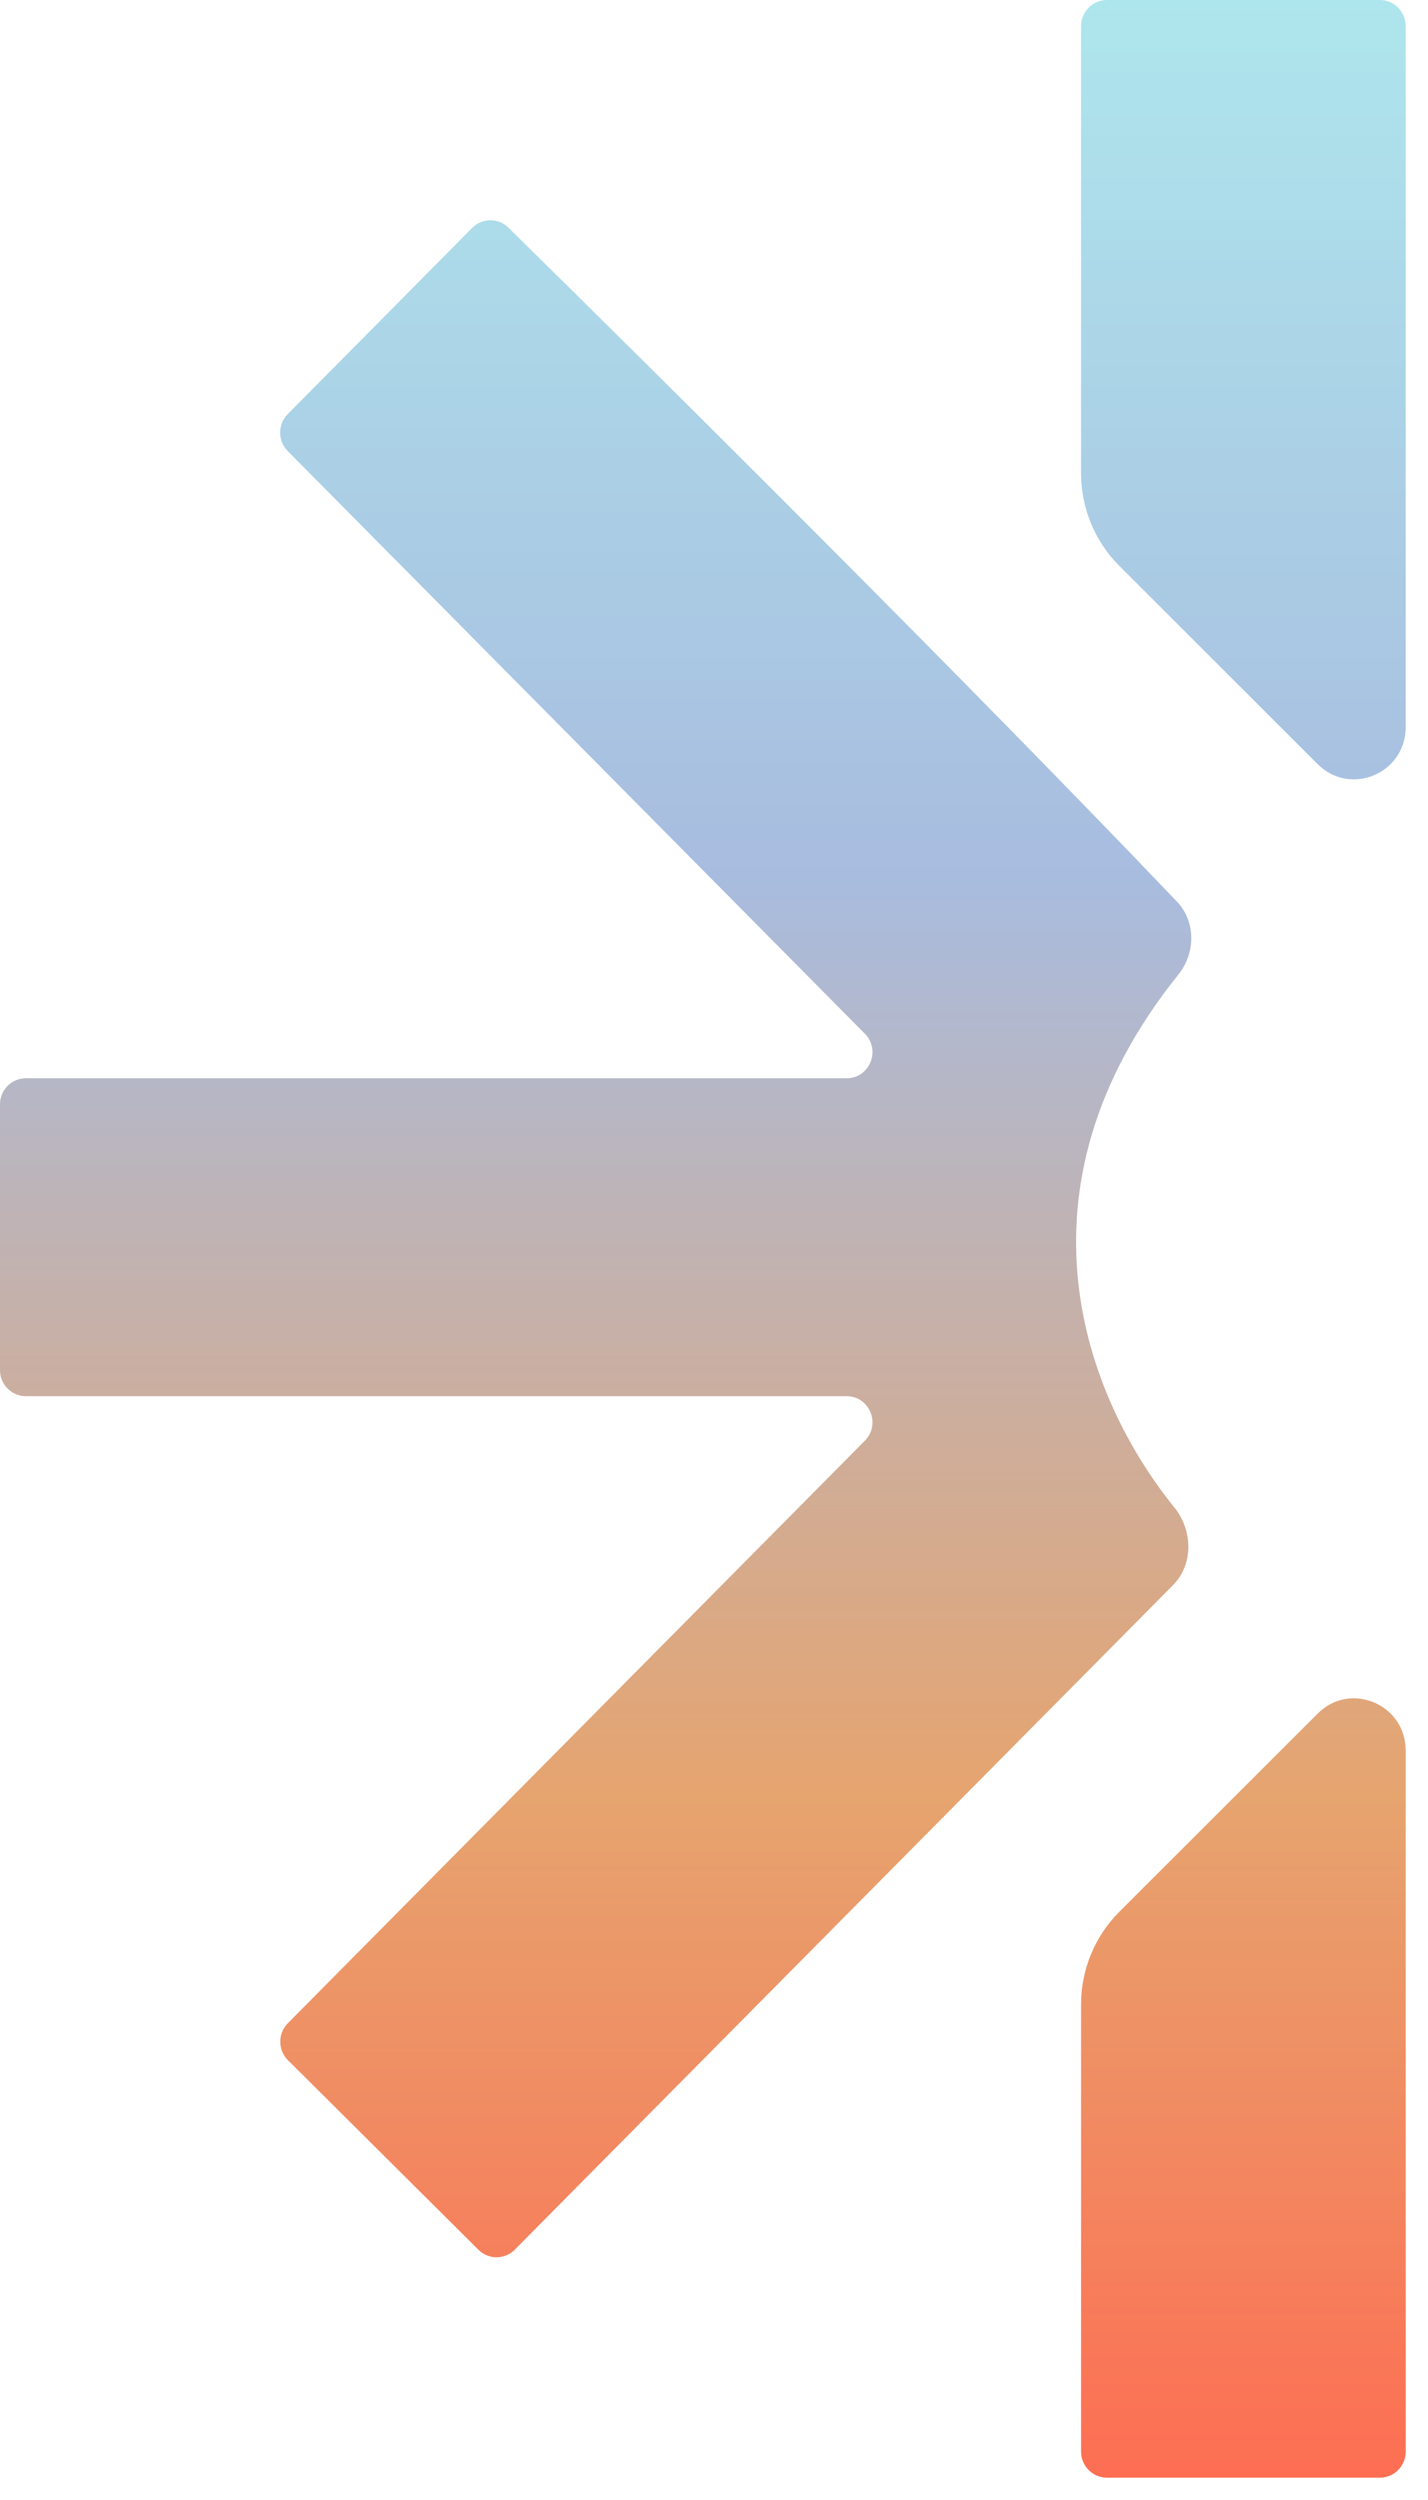 <svg width="24" height="42" viewBox="0 0 24 42" fill="none" xmlns="http://www.w3.org/2000/svg">
<path d="M22.147 28.787C22.695 28.239 23.625 28.631 23.625 29.409L23.625 41.187C23.625 41.429 23.431 41.625 23.191 41.625H18.603C18.364 41.625 18.169 41.429 18.169 41.187L18.169 33.674C18.169 33.089 18.401 32.529 18.812 32.118L22.147 28.787Z" fill="url(#paint0_linear_30_216)"/>
<path d="M7.936 3.829C8.104 3.66 8.373 3.656 8.543 3.823C11.092 6.327 16.31 11.509 19.78 15.147C20.101 15.483 20.095 16.013 19.803 16.375C16.884 20.007 18.257 23.497 19.736 25.324C20.048 25.709 20.061 26.28 19.713 26.632L8.652 37.794C8.484 37.964 8.21 37.965 8.041 37.796L4.84 34.612C4.668 34.441 4.667 34.162 4.838 33.99L14.536 24.203C14.809 23.927 14.615 23.456 14.229 23.456L0.434 23.456C0.194 23.456 1.57447e-05 23.259 0 23.018L2.46154e-07 18.553C2.49012e-07 18.311 0.194 18.115 0.434 18.115L14.229 18.115C14.615 18.115 14.809 17.643 14.536 17.367L4.835 7.577C4.666 7.406 4.666 7.129 4.835 6.958L7.936 3.829Z" fill="url(#paint1_linear_30_216)"/>
<path d="M23.191 2.57597e-07C23.431 4.30045e-05 23.625 0.196 23.625 0.438L23.625 12.216C23.625 12.994 22.695 13.386 22.147 12.839L18.812 9.507C18.401 9.096 18.169 8.536 18.169 7.951L18.169 0.438C18.169 0.196 18.364 -2.88406e-09 18.603 0L23.191 2.57597e-07Z" fill="url(#paint2_linear_30_216)"/>
<defs>
<linearGradient id="paint0_linear_30_216" x1="11.812" y1="0" x2="11.812" y2="41.625" gradientUnits="userSpaceOnUse">
<stop stop-color="#AEE6ED"/>
<stop offset="0.354" stop-color="#A8BCDF"/>
<stop offset="0.725" stop-color="#E6A46F"/>
<stop offset="1" stop-color="#FD6E53"/>
</linearGradient>
<linearGradient id="paint1_linear_30_216" x1="11.812" y1="0" x2="11.812" y2="41.625" gradientUnits="userSpaceOnUse">
<stop stop-color="#AEE6ED"/>
<stop offset="0.354" stop-color="#A8BCDF"/>
<stop offset="0.725" stop-color="#E6A46F"/>
<stop offset="1" stop-color="#FD6E53"/>
</linearGradient>
<linearGradient id="paint2_linear_30_216" x1="11.812" y1="0" x2="11.812" y2="41.625" gradientUnits="userSpaceOnUse">
<stop stop-color="#AEE6ED"/>
<stop offset="0.354" stop-color="#A8BCDF"/>
<stop offset="0.725" stop-color="#E6A46F"/>
<stop offset="1" stop-color="#FD6E53"/>
</linearGradient>
</defs>
</svg>
